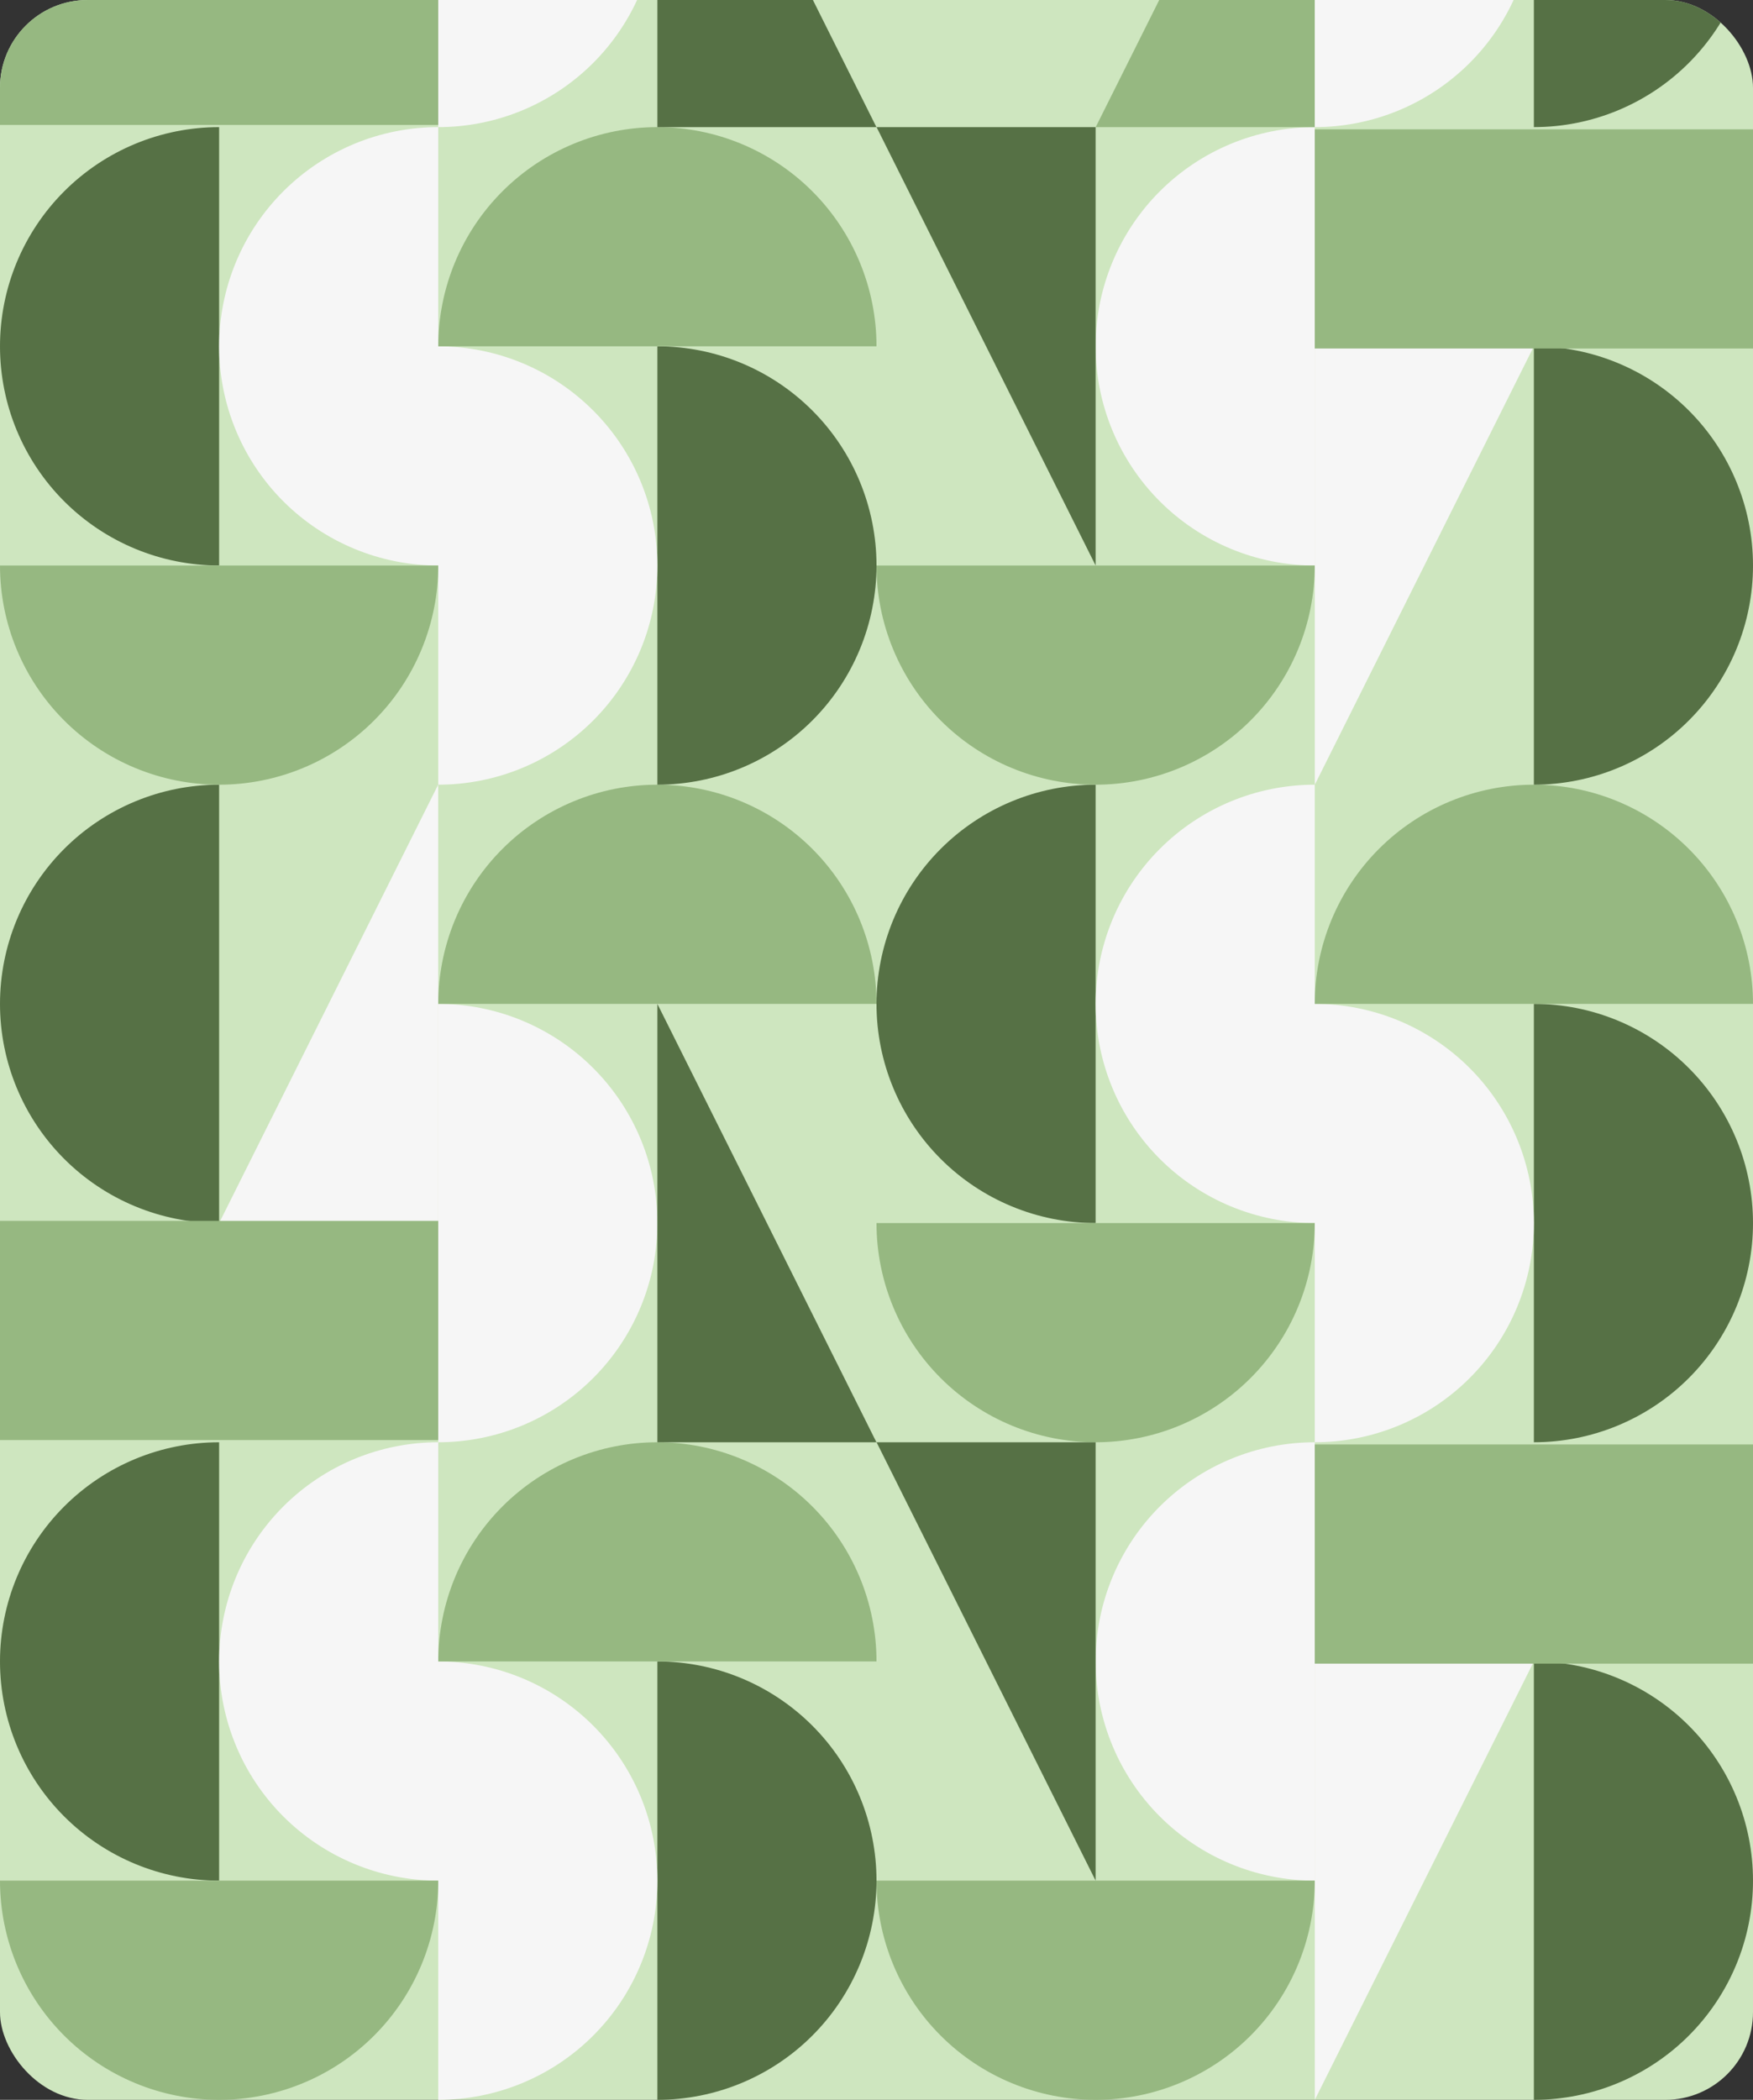 <svg width="800" height="958" viewBox="0 0 800 958" fill="none" xmlns="http://www.w3.org/2000/svg">
<rect x="0" y="0" width="800" height="958" fill="#333333" stroke="none"/>
<g clip-path="url(#clip0_111_117)">
<rect width="800" height="958" rx="40" fill="#CEE6BF"/>
<path d="M100 858C73.478 858 48.043 847.464 29.289 828.711C10.536 809.957 0 784.522 0 758C0 731.478 10.536 706.043 29.289 687.289C48.043 668.536 73.478 658 100 658L100 758L100 858Z" fill="#567145"/>
<path d="M200 858C173.478 858 148.043 847.464 129.289 828.711C110.536 809.957 100 784.522 100 758C100 731.478 110.536 706.043 129.289 687.289C148.043 668.536 173.478 658 200 658L200 758L200 858Z" fill="#F6F6F6"/>
<path d="M200 858C200 884.522 189.464 909.957 170.711 928.711C151.957 947.464 126.522 958 100 958C73.478 958 48.043 947.464 29.289 928.711C10.536 909.957 4.00466e-06 884.522 0 858L100 858H200Z" fill="#96B881"/>
<path d="M300 758C326.522 758 351.957 768.536 370.711 787.289C389.464 806.043 400 831.478 400 858C400 884.522 389.464 909.957 370.711 928.711C351.957 947.464 326.522 958 300 958L300 858V758Z" fill="#567145"/>
<path d="M200 758C226.522 758 251.957 768.536 270.711 787.289C289.464 806.043 300 831.478 300 858C300 884.522 289.464 909.957 270.711 928.711C251.957 947.464 226.522 958 200 958L200 858L200 758Z" fill="#F6F6F6"/>
<path d="M200 758C200 731.478 210.536 706.043 229.289 687.289C248.043 668.536 273.478 658 300 658C326.522 658 351.957 668.536 370.711 687.289C389.464 706.043 400 731.478 400 758L300 758H200Z" fill="#96B881"/>
<path d="M100 558C73.478 558 48.043 547.464 29.289 528.711C10.536 509.957 0 484.522 0 458C0 431.478 10.536 406.043 29.289 387.289C48.043 368.536 73.478 358 100 358L100 458L100 558Z" fill="#567145"/>
<path d="M200 458C226.522 458 251.957 468.536 270.711 487.289C289.464 506.043 300 531.478 300 558C300 584.522 289.464 609.957 270.711 628.711C251.957 647.464 226.522 658 200 658L200 558L200 458Z" fill="#F6F6F6"/>
<path d="M200 458C200 431.478 210.536 406.043 229.289 387.289C248.043 368.536 273.478 358 300 358C326.522 358 351.957 368.536 370.711 387.289C389.464 406.043 400 431.478 400 458L300 458H200Z" fill="#96B881"/>
<path d="M300 458L399.968 658H300V458Z" fill="#567145"/>
<path d="M199.968 358L100 558H199.968V358Z" fill="#F6F6F6"/>
<rect y="557" width="200" height="100" fill="#96B881"/>
<path d="M700 458C726.522 458 751.957 468.536 770.711 487.289C789.464 506.043 800 531.478 800 558C800 584.522 789.464 609.957 770.711 628.711C751.957 647.464 726.522 658 700 658L700 558V458Z" fill="#567145"/>
<path d="M600 458C626.522 458 651.957 468.536 670.711 487.289C689.464 506.043 700 531.478 700 558C700 584.522 689.464 609.957 670.711 628.711C651.957 647.464 626.522 658 600 658L600 558V458Z" fill="#F6F6F6"/>
<path d="M600 458C600 431.478 610.536 406.043 629.289 387.289C648.043 368.536 673.478 358 700 358C726.522 358 751.957 368.536 770.711 387.289C789.464 406.043 800 431.478 800 458L700 458H600Z" fill="#96B881"/>
<path d="M500 558C473.478 558 448.043 547.464 429.289 528.711C410.536 509.957 400 484.522 400 458C400 431.478 410.536 406.043 429.289 387.289C448.043 368.536 473.478 358 500 358L500 458V558Z" fill="#567145"/>
<path d="M600 558C573.478 558 548.043 547.464 529.289 528.711C510.536 509.957 500 484.522 500 458C500 431.478 510.536 406.043 529.289 387.289C548.043 368.536 573.478 358 600 358L600 458V558Z" fill="#F6F6F6"/>
<path d="M600 558C600 584.522 589.464 609.957 570.711 628.711C551.957 647.464 526.522 658 500 658C473.478 658 448.043 647.464 429.289 628.711C410.536 609.957 400 584.522 400 558L500 558H600Z" fill="#96B881"/>
<path d="M700 758C726.522 758 751.957 768.536 770.711 787.289C789.464 806.043 800 831.478 800 858C800 884.522 789.464 909.957 770.711 928.711C751.957 947.464 726.522 958 700 958L700 858V758Z" fill="#567145"/>
<path d="M600 858C573.478 858 548.043 847.464 529.289 828.711C510.536 809.957 500 784.522 500 758C500 731.478 510.536 706.043 529.289 687.289C548.043 668.536 573.478 658 600 658L600 758V858Z" fill="#F6F6F6"/>
<path d="M600 858C600 884.522 589.464 909.957 570.711 928.711C551.957 947.464 526.522 958 500 958C473.478 958 448.043 947.464 429.289 928.711C410.536 909.957 400 884.522 400 858L500 858H600Z" fill="#96B881"/>
<path d="M500 858L400.032 658H500V858Z" fill="#567145"/>
<path d="M600.032 958L700 758H600.032V958Z" fill="#F6F6F6"/>
<rect x="800" y="759" width="200" height="100" transform="rotate(180 800 759)" fill="#96B881"/>
<path d="M100 258C73.478 258 48.043 247.464 29.289 228.711C10.536 209.957 0 184.522 0 158C0 131.478 10.536 106.043 29.289 87.289C48.043 68.536 73.478 58 100 58L100 158L100 258Z" fill="#567145"/>
<path d="M200 258C173.478 258 148.043 247.464 129.289 228.711C110.536 209.957 100 184.522 100 158C100 131.478 110.536 106.043 129.289 87.289C148.043 68.536 173.478 58 200 58L200 158L200 258Z" fill="#F6F6F6"/>
<path d="M200 258C200 284.522 189.464 309.957 170.711 328.711C151.957 347.464 126.522 358 100 358C73.478 358 48.043 347.464 29.289 328.711C10.536 309.957 4.00466e-06 284.522 0 258L100 258H200Z" fill="#96B881"/>
<path d="M300 158C326.522 158 351.957 168.536 370.711 187.289C389.464 206.043 400 231.478 400 258C400 284.522 389.464 309.957 370.711 328.711C351.957 347.464 326.522 358 300 358L300 258V158Z" fill="#567145"/>
<path d="M200 158C226.522 158 251.957 168.536 270.711 187.289C289.464 206.043 300 231.478 300 258C300 284.522 289.464 309.957 270.711 328.711C251.957 347.464 226.522 358 200 358L200 258L200 158Z" fill="#F6F6F6"/>
<path d="M200 158C200 131.478 210.536 106.043 229.289 87.289C248.043 68.536 273.478 58 300 58C326.522 58 351.957 68.536 370.711 87.289C389.464 106.043 400 131.478 400 158L300 158H200Z" fill="#96B881"/>
<path d="M200 -142C226.522 -142 251.957 -131.464 270.711 -112.711C289.464 -93.957 300 -68.522 300 -42C300 -15.478 289.464 9.957 270.711 28.711C251.957 47.464 226.522 58 200 58L200 -42L200 -142Z" fill="#F6F6F6"/>
<path d="M300 -142L399.968 58H300V-142Z" fill="#567145"/>
<rect y="-43" width="200" height="100" fill="#96B881"/>
<path d="M700 -142C726.522 -142 751.957 -131.464 770.711 -112.711C789.464 -93.957 800 -68.522 800 -42C800 -15.478 789.464 9.957 770.711 28.711C751.957 47.464 726.522 58 700 58L700 -42V-142Z" fill="#567145"/>
<path d="M600 -142C626.522 -142 651.957 -131.464 670.711 -112.711C689.464 -93.957 700 -68.522 700 -42C700 -15.478 689.464 9.957 670.711 28.711C651.957 47.464 626.522 58 600 58L600 -42V-142Z" fill="#F6F6F6"/>
<path d="M700 158C726.522 158 751.957 168.536 770.711 187.289C789.464 206.043 800 231.478 800 258C800 284.522 789.464 309.957 770.711 328.711C751.957 347.464 726.522 358 700 358L700 258V158Z" fill="#567145"/>
<path d="M600 258C573.478 258 548.043 247.464 529.289 228.711C510.536 209.957 500 184.522 500 158C500 131.478 510.536 106.043 529.289 87.289C548.043 68.536 573.478 58 600 58L600 158V258Z" fill="#F6F6F6"/>
<path d="M600 258C600 284.522 589.464 309.957 570.711 328.711C551.957 347.464 526.522 358 500 358C473.478 358 448.043 347.464 429.289 328.711C410.536 309.957 400 284.522 400 258L500 258H600Z" fill="#96B881"/>
<path d="M500 258L400.032 58H500V258Z" fill="#567145"/>
<path d="M600 -142L500.032 58H600V-142Z" fill="#96B881"/>
<path d="M600.032 358L700 158H600.032V358Z" fill="#F6F6F6"/>
<rect x="800" y="159" width="200" height="100" transform="rotate(180 800 159)" fill="#96B881"/>
</g>
<defs>
<clipPath id="clip0_111_117">
<rect width="800" height="958" rx="40" fill="white"/>
</clipPath>
</defs>
</svg>
